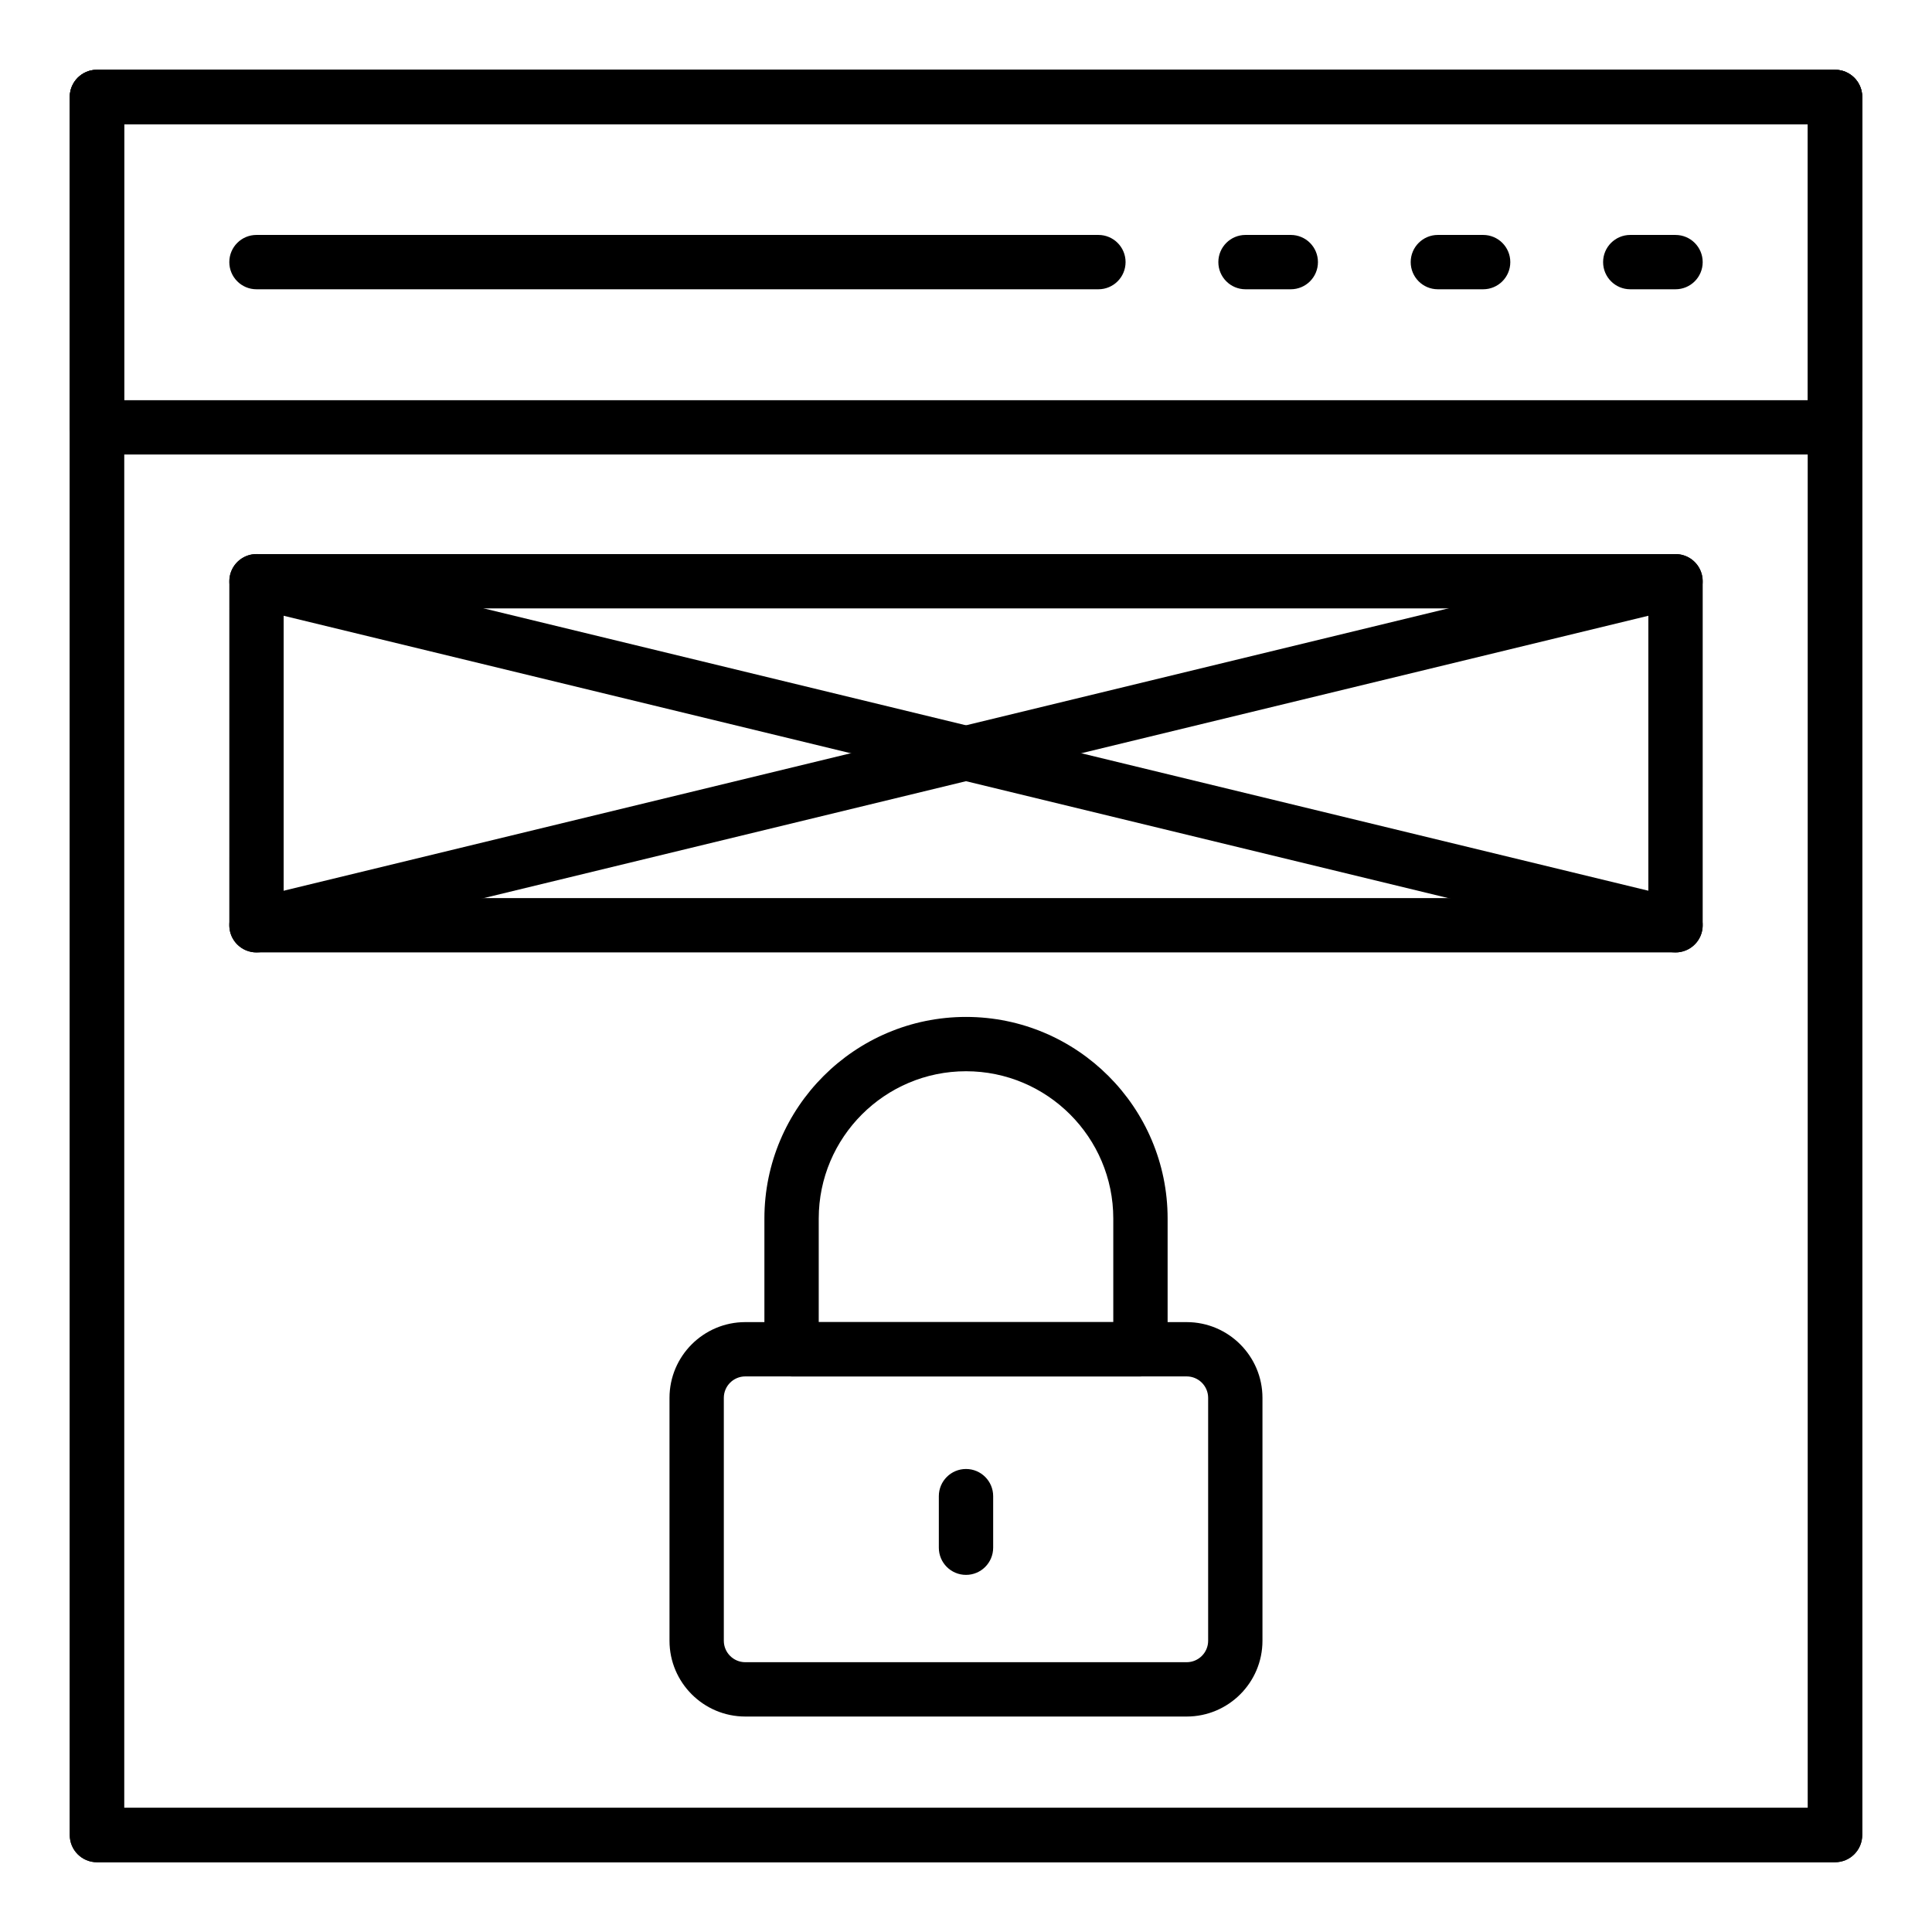 <?xml version="1.0" encoding="UTF-8"?>
<!-- Uploaded to: SVG Repo, www.svgrepo.com, Generator: SVG Repo Mixer Tools -->
<svg fill="#000000" width="800px" height="800px" version="1.1" viewBox="144 144 512 512" xmlns="http://www.w3.org/2000/svg">
 <g>
  <path d="m630.31 637.51h-460.62c-3.977 0-7.199-3.219-7.199-7.199v-460.62c0-3.977 3.219-7.199 7.199-7.199h460.62c3.977 0 7.199 3.219 7.199 7.199v460.62c-0.004 3.977-3.223 7.195-7.199 7.195zm-453.43-14.395h446.23v-446.23h-446.23z"/>
  <path d="m630.31 264.45h-460.62c-3.977 0-7.199-3.219-7.199-7.199v-87.559c0-3.977 3.219-7.199 7.199-7.199h460.62c3.977 0 7.199 3.219 7.199 7.199v87.562c-0.004 3.977-3.223 7.195-7.199 7.195zm-453.43-14.395h446.23v-73.168h-446.23z"/>
  <path d="m588.03 220.66h-11.992c-3.977 0-7.199-3.219-7.199-7.199 0-3.977 3.219-7.199 7.199-7.199l11.992 0.004c3.977 0 7.199 3.219 7.199 7.199 0 3.977-3.223 7.195-7.199 7.195z"/>
  <path d="m537.05 220.66h-12c-3.977 0-7.199-3.219-7.199-7.199 0-3.977 3.219-7.199 7.199-7.199h11.996c3.977 0 7.199 3.219 7.199 7.199 0 3.981-3.219 7.199-7.195 7.199z"/>
  <path d="m486.07 220.66h-11.996c-3.977 0-7.199-3.219-7.199-7.199 0-3.977 3.219-7.199 7.199-7.199h11.996c3.977 0 7.199 3.219 7.199 7.199 0 3.981-3.219 7.199-7.199 7.199z"/>
  <path d="m435.09 220.66h-223.12c-3.977 0-7.199-3.219-7.199-7.199 0-3.977 3.219-7.199 7.199-7.199h223.12c3.977 0 7.199 3.219 7.199 7.199-0.004 3.981-3.223 7.199-7.199 7.199z"/>
  <path d="m630.31 637.51h-460.62c-3.977 0-7.199-3.219-7.199-7.199v-460.62c0-3.977 3.219-7.199 7.199-7.199h460.62c3.977 0 7.199 3.219 7.199 7.199v460.62c-0.004 3.977-3.223 7.195-7.199 7.195zm-453.43-14.395h446.23v-446.23h-446.23z"/>
  <path d="m588.03 396.4h-376.06c-3.977 0-7.199-3.219-7.199-7.199l0.004-91.164c0-3.977 3.219-7.199 7.199-7.199h376.06c3.977 0 7.199 3.219 7.199 7.199l-0.004 91.168c0 3.977-3.223 7.195-7.199 7.195zm-368.86-14.395h361.66v-76.773h-361.66z"/>
  <path d="m588.04 396.4c-0.562 0-1.133-0.062-1.699-0.203l-376.06-91.168c-3.867-0.934-6.234-4.828-5.301-8.688 0.934-3.867 4.852-6.262 8.688-5.301l376.06 91.168c3.867 0.934 6.234 4.828 5.301 8.688-0.797 3.297-3.75 5.504-6.988 5.504z"/>
  <path d="m211.96 396.4c-3.246 0-6.191-2.207-6.988-5.504-0.934-3.859 1.434-7.754 5.301-8.688l376.06-91.168c3.859-0.941 7.758 1.434 8.688 5.301 0.934 3.859-1.434 7.754-5.301 8.688l-376.06 91.168c-0.566 0.141-1.137 0.203-1.699 0.203z"/>
  <path d="m458.48 598.9h-116.97c-11.078 0-20.086-9.012-20.086-20.082v-64.359c0-11.078 9.012-20.086 20.086-20.086h116.97c11.078 0 20.086 9.012 20.086 20.086v64.359c0.004 11.07-9.008 20.082-20.082 20.082zm-116.97-90.137c-3.141 0-5.691 2.551-5.691 5.691v64.359c0 3.133 2.551 5.688 5.691 5.688h116.97c3.141 0 5.691-2.551 5.691-5.688v-64.359c0-3.141-2.551-5.691-5.691-5.691z"/>
  <path d="m446.23 508.77h-92.457c-3.977 0-7.199-3.219-7.199-7.199v-34.652c0.004-29.453 23.973-53.422 53.43-53.422s53.426 23.969 53.426 53.426v34.652c-0.004 3.977-3.223 7.195-7.199 7.195zm-85.258-14.395h78.059v-27.453c0-21.523-17.508-39.031-39.027-39.031-21.523 0-39.031 17.508-39.031 39.031z"/>
  <path d="m400 561.36c-3.977 0-7.199-3.219-7.199-7.199v-13.664c0-3.977 3.219-7.199 7.199-7.199 3.977 0 7.199 3.219 7.199 7.199v13.664c-0.004 3.981-3.223 7.199-7.199 7.199z"/>
 </g>
</svg>